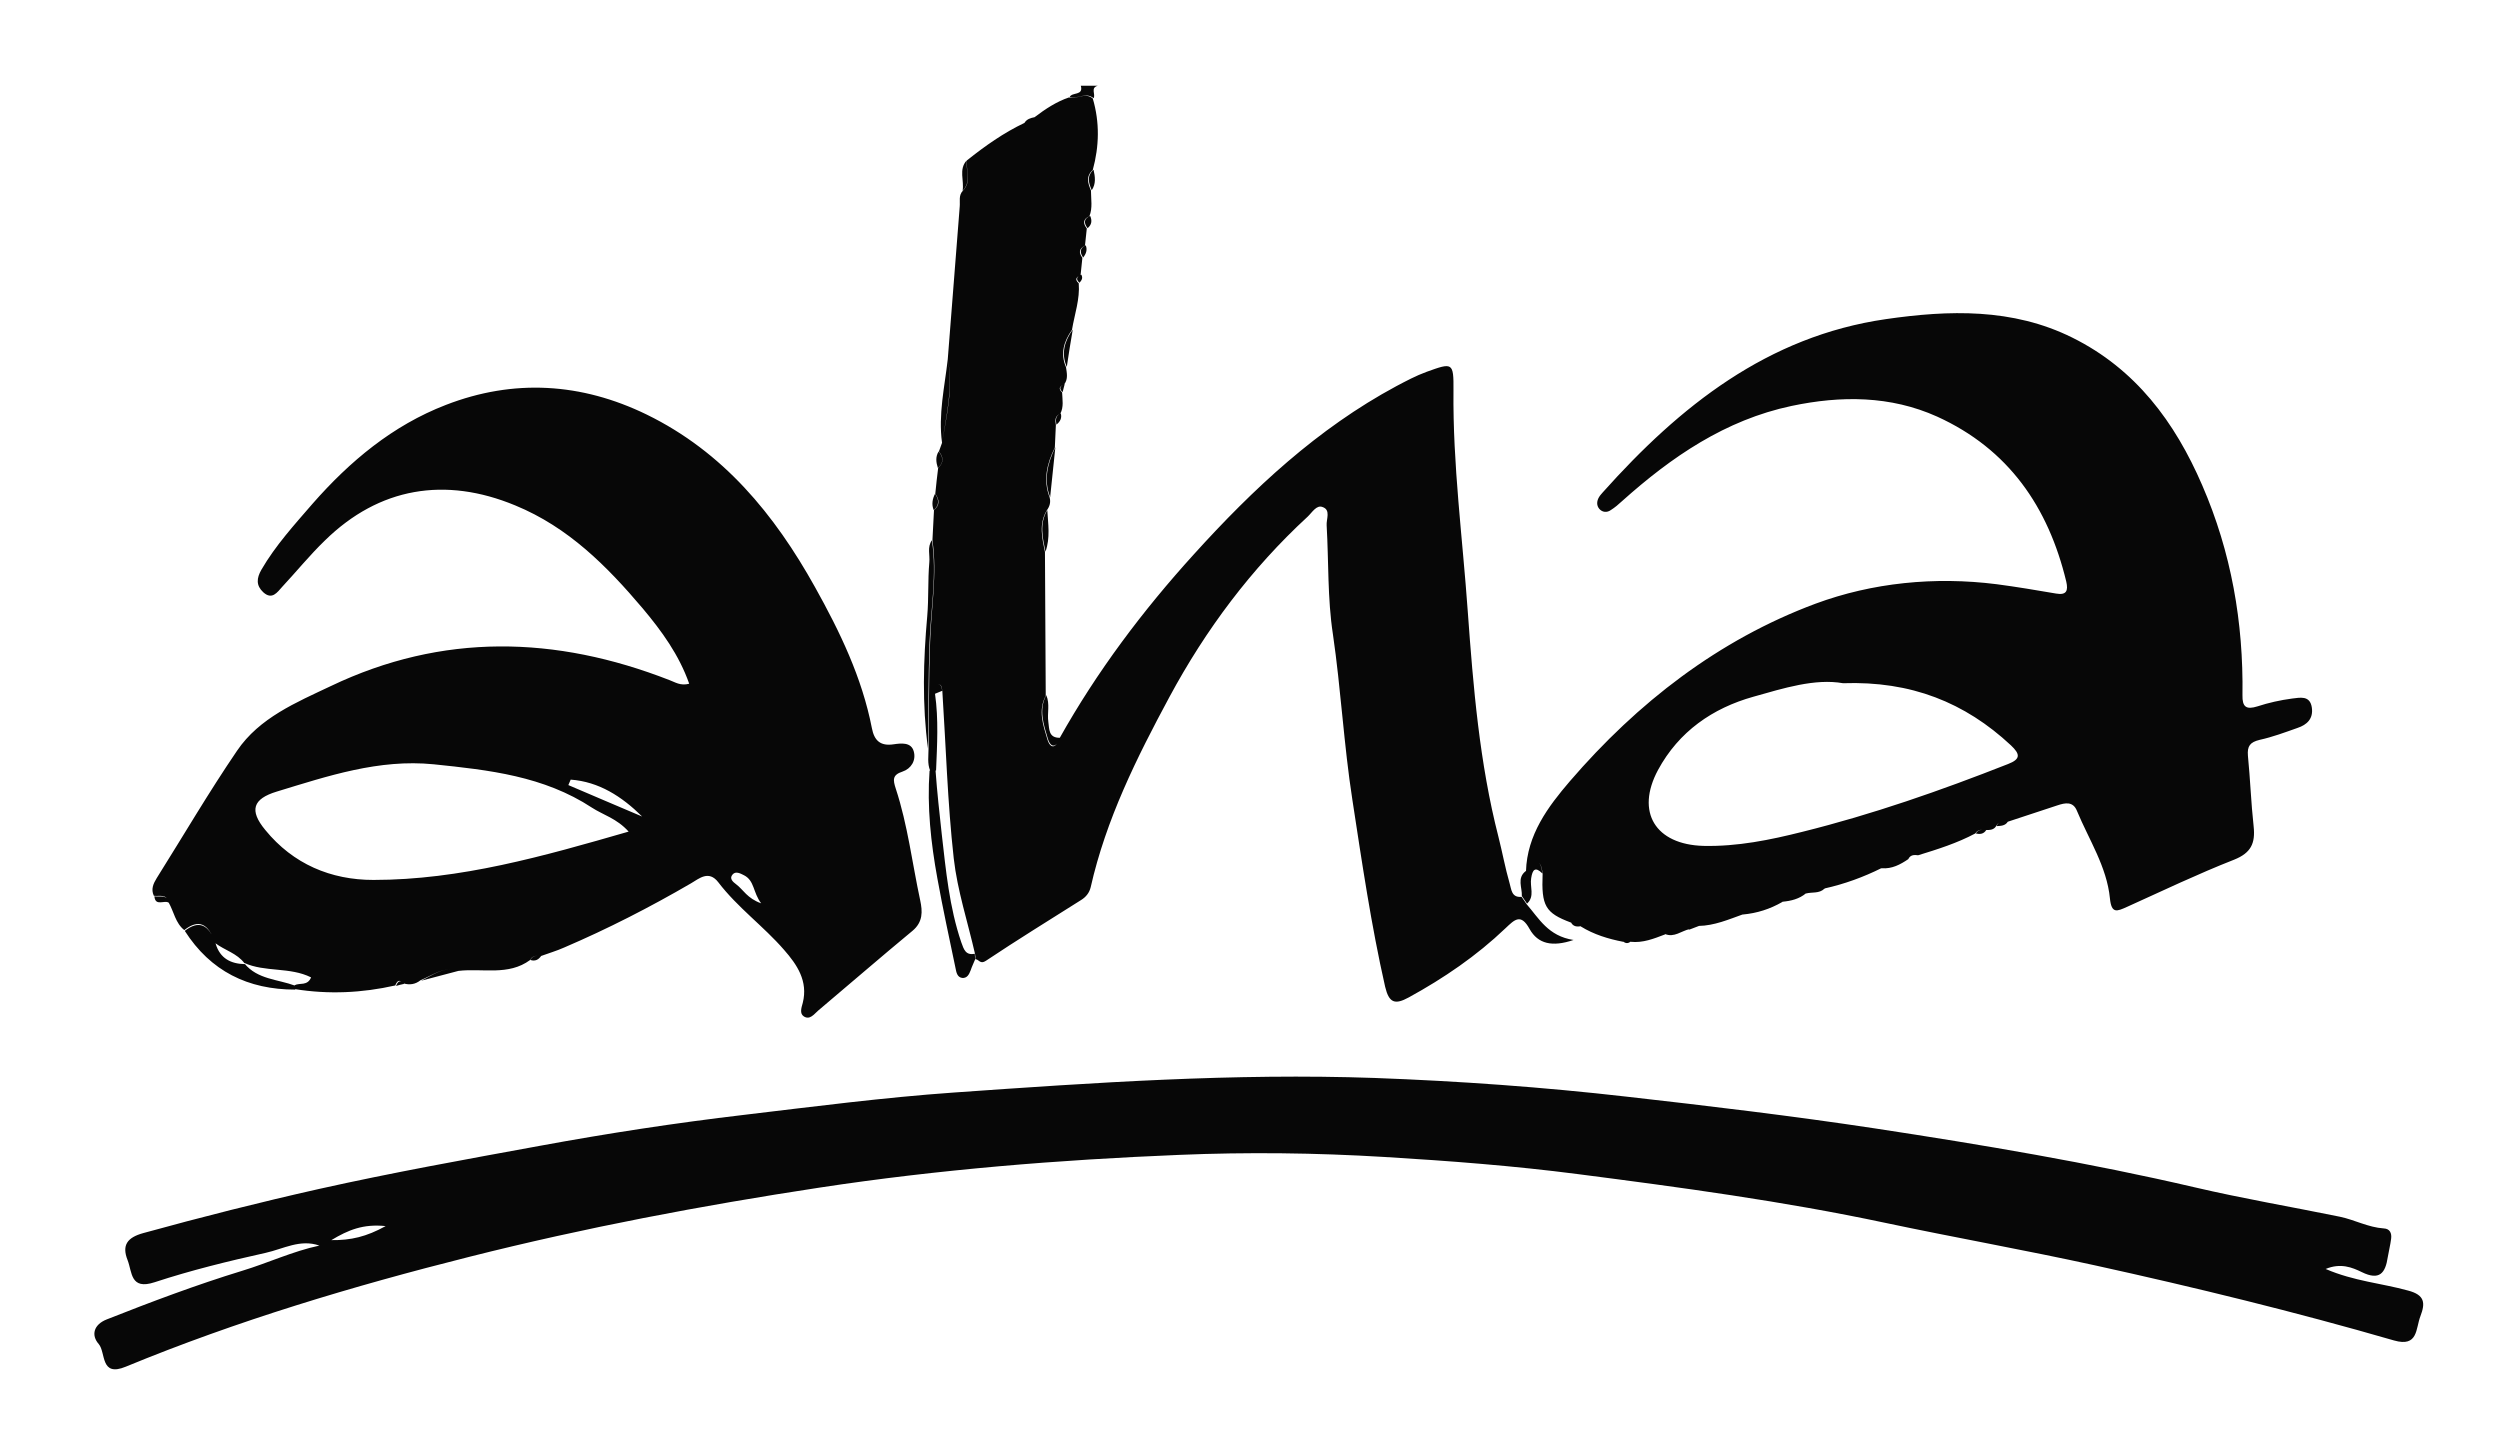 <?xml version="1.0" encoding="utf-8"?>
<!-- Generator: Adobe Illustrator 24.2.1, SVG Export Plug-In . SVG Version: 6.00 Build 0)  -->
<svg version="1.1" id="Ebene_4" xmlns="http://www.w3.org/2000/svg" xmlns:xlink="http://www.w3.org/1999/xlink" x="0px" y="0px"
	 viewBox="0 0 962 554" style="enable-background:new 0 0 962 554;" xml:space="preserve">
<style type="text/css">
	.st0{fill:#070707;}
</style>
<path class="st0" d="M422.4,33c-2.9,0.8-0.7,3.3-1.6,4.8c-2.9-2.5-6.2,0.4-9.2-0.4c0.8-2.1,5.4-0.4,4.3-4.4
	C418,33,420.2,33,422.4,33z M176.4,373.6c9.3-1.1,19.2,2,27.6-4.2c0.9-1.8,2.5-1.7,4.1-1.5c3-1.1,6.1-2,9-3.3
	c16.8-7.2,33-15.5,48.8-24.7c3.1-1.8,6.8-5.2,10.5-0.4c7.4,9.7,17.4,16.9,25.3,26c5,5.7,9.3,12,7.2,20.4c-0.5,1.8-1.3,4.1,0.4,5.2
	c2.3,1.5,3.9-0.8,5.5-2.2c12.1-10.2,24.1-20.6,36.3-30.7c4.1-3.4,3.9-7.5,3-11.7c-3.1-14.4-4.8-29-9.4-43c-1.1-3.4-1.4-5.3,2.6-6.6
	c3.3-1.1,5.3-4.3,4.3-7.8c-1-3.6-4.9-3.1-7.7-2.7c-5.2,0.8-7.5-1.5-8.4-6.2c-3.8-19.5-12.3-37.1-21.9-54.3
	c-15.6-28-35.3-52-64.8-66.4c-25.1-12.2-51.1-13.8-77.2-3.7c-20.5,7.9-37,21.7-51.3,38c-7,8.1-14.3,16.1-19.7,25.4
	c-1.9,3.3-2.1,6.1,0.7,8.7c3.4,3.1,5.4,0,7.3-2.1c5.5-5.9,10.6-12.2,16.4-17.8c20.9-20.5,46.3-24.7,73.3-13.5
	c20.4,8.4,35.2,23.3,49,39.6c7.3,8.7,14,17.9,17.9,29c-3.4,0.9-5.4-0.6-7.6-1.4c-43.8-17.1-87.4-18.2-130.3,2.3
	c-13.3,6.3-27.5,12.2-36.1,24.9c-10.9,16-20.6,32.6-30.9,49c-1.3,2.1-2.3,4.3-1.1,6.8c2.2,0.3,4.9-0.9,5.7,2.6c2,3.5,2.6,7.9,6,10.6
	c5.5-4.3,9.3-2.7,11.9,5c3.7,2.8,8.4,3.9,11.3,7.8l-0.2-0.2c8.1,3.7,17.6,1.5,25.8,5.6c-1.4,3.4-4.4,2-6.3,3c0,0.5,0,1,0,1.5
	c13,2.1,25.9,1.5,38.7-1.4c0.7-1.8,1.6-2.5,3.1-0.8c2.4,0.7,4.6,0.4,6.6-1.2C166.6,375.2,170.8,371.7,176.4,373.6z M143.7,338.6
	c-16.4,0-30.9-6.1-41.6-19.2c-6.3-7.6-4.8-12,4.4-14.8c19.7-6,39.3-12.6,60.4-10.5c21.3,2.2,42.3,4.5,60.9,16.7
	c4.3,2.8,9.5,4.1,14.1,9.2C209,329.5,177.1,338.6,143.7,338.6z M247.1,314.2c-9.5-4-19-8.1-28.4-12.1c0.3-0.7,0.6-1.4,0.9-2.1
	C230.4,300.8,239.2,306.4,247.1,314.2z M283.3,340.3c-1.2-0.9-2.8-2.2-1.4-3.8c1.2-1.4,3-0.4,4.4,0.3c4.1,2.1,3.4,6.6,6.6,10.8
	C287.5,345.7,286,342.3,283.3,340.3z M772.6,316.2c6.4-2.1,12.7-4.2,19.1-6.3c3-1,6-1.6,7.5,2.1c4.6,11.1,11.5,21.5,12.7,33.7
	c0.6,6,2.7,5,6.5,3.3c13.7-6.2,27.3-12.7,41.3-18.2c6.5-2.6,8.2-6.3,7.5-12.8c-1-9-1.3-18.2-2.2-27.2c-0.3-3.7,0.8-5.2,4.5-6.1
	c5-1.1,9.8-2.9,14.6-4.6c3.6-1.2,6.1-3.5,5.5-7.8c-0.7-4.9-4.7-3.8-7.6-3.5c-4.5,0.6-9,1.6-13.3,3c-4.4,1.4-5.9,0.2-5.8-4.3
	c0.4-28-4.3-55-15.5-80.8c-10.5-24.3-25.6-44.7-50-56.8c-23-11.4-47.5-10.6-71.7-7.1c-45.6,6.6-79.3,33.5-108.9,66.6
	c-0.5,0.6-1.1,1.2-1.5,1.9c-0.9,1.5-1,3.2,0.1,4.5c1.2,1.4,3,1.5,4.4,0.5c1.6-1,3-2.2,4.4-3.5c19-17,39.7-31.2,65.2-36.6
	c19-4,38-4,56,4.1c27.5,12.5,42.8,34.8,49.7,63.5c0.8,3.5,0.1,5.3-3.9,4.6c-7.6-1.3-15.3-2.6-22.9-3.6c-23.8-3-47.8-0.6-69.7,7.5
	c-37.3,13.9-68.5,38.1-94.5,68.3c-8.4,9.8-16.5,20.6-16.9,34.7c2.3-1.1,5.4-7.6,6.4,0.9c-0.5,12.4,1,15.1,10.9,18.8
	c1.5-0.2,3-0.2,3.8,1.5c5,3.1,10.6,4.8,16.3,5.9c1-1.3,1.9-1.3,2.9,0c4.7,0.5,8.9-1.2,13.1-2.8c3-1.7,6-3.1,9.5-1.9
	c1.1-0.4,2.3-0.9,3.4-1.3c5.6-2,11-4.8,17.2-4.5c5.4-0.5,10.4-2.1,15.1-4.8c2.4-3.1,5.8-3.2,9.2-3.3c2.3-0.6,5,0.1,7-1.8
	c6.8-4.1,14.1-7,22.1-7.9c3.9,0.3,7.1-1.4,10.2-3.5c0.8-1.7,2.3-1.7,3.8-1.5c7.5-2.3,15.1-4.7,22-8.4c1-1.6,2.5-1.5,4-1.3
	c1.5,0,3.1,0,4-1.5C769.2,315.8,770.9,315.9,772.6,316.2z M773.8,286.8c3.6,3.4,3.8,5.3-1.1,7.2c-25.9,10.2-52.2,19.4-79.2,26.1
	c-12.3,3.1-25,5.7-38,5.4c-18.5-0.5-26.2-13-17.5-29.2c8-14.8,21-23.8,36.7-28.2c11.7-3.3,23.7-7.1,34.5-5.2
	C735.4,262,756.1,270.3,773.8,286.8z M93.2,489c-17.6,5.4-34.9,11.9-52.1,18.7c-5.1,2-6.1,6.1-3.1,9.5c2.8,3.3,0.5,12.8,10.4,8.7
	c42.9-17.7,87.4-31,132.3-42.3c44.4-11.2,89.3-19.7,134.6-26.6c46-7,92.1-10.7,138.4-12.6c26.3-1.1,52.6-0.8,79,0.8
	c24.9,1.5,49.8,3.4,74.5,6.6c39.5,5.1,78.9,10.4,118,18.7c26.9,5.7,54,10.5,80.9,16.4c38.6,8.5,77.1,17.9,115.1,28.9
	c9.4,2.7,8.3-4.6,10.2-9.4c1.9-5,1.7-8.1-4.8-9.8c-10.1-2.8-20.8-3.6-31.7-8.3c5.8-2.4,10.2-0.6,13.9,1.2c6.9,3.4,9.1,0.3,10-5.7
	c0.4-2.4,1-4.7,1.3-7.1c0.3-2.2-0.5-3.9-2.8-4c-6-0.4-11.2-3.3-16.9-4.5c-18.6-3.8-37.4-7-55.8-11.3c-40.7-9.5-81.9-16.4-123.2-22.7
	c-31.7-4.8-63.6-8.6-95.4-12.2c-32.3-3.7-64.6-6-97-7.2c-54-1.9-108,1.8-161.9,5.6c-27,1.9-53.9,5.4-80.8,8.6
	c-26.3,3.1-52.4,7.1-78.5,11.9c-28.4,5.2-56.8,10.3-85,16.6c-22.7,5.1-45.2,10.8-67.7,17c-6.1,1.7-8.3,4.6-6,10.4
	c1.8,4.6,1,11.6,10.4,8.5c14-4.6,28.3-8.1,42.7-11.3c6.8-1.5,13.3-5.4,20.7-2.8C112.6,481.5,103.1,486,93.2,489z M148.4,471.8
	c-7.4,4.1-13.4,5.5-20.9,5.4C134,473.3,139.7,470.9,148.4,471.8z M398.1,45.1c-0.5,2.2-2.1,2.4-3.9,2.2c-8,3.8-15.2,8.9-22.1,14.4
	c-0.5,3.9,1.9,8.2-1.6,11.7c-1.7,1.8-1,4-1.2,6.1c-1.5,19.6-3.1,39.1-4.6,58.7c2.2,10.9-0.4,21.5-2.2,32.2c-0.4,1.1-0.8,2.2-1.2,3.3
	c1.8,2.2,1.9,4.3-0.3,6.4c-0.4,3.3-0.8,6.6-1.1,9.9c1.6,2.2,1.8,4.4-0.5,6.3c-0.2,3.9-0.4,7.7-0.6,11.6c1.9,13.1-0.5,26.2-0.9,39.2
	c-0.5,13.7-0.4,27.4-0.6,41c0,2.8-0.5,5.7,0.6,8.4c0.8,0,1.5,0,2.3,0c0.4-9.8,1-19.7-0.4-29.5c-0.1-1.2-0.7-2.8,0.7-3.4
	c1.9-0.8,1.8,1,2.1,2.1c1.4,21.5,2,43.1,4.4,64.6c1.4,12.4,5.4,24.5,8.2,36.8c0.1,0.7,0.2,1.3,0.2,2c1.3,0.1,1.8,2.1,4,0.6
	c12-8,24.3-15.6,36.5-23.3c2-1.2,3.3-2.9,3.8-5c5.9-26.1,17.7-49.8,30.3-73.2c14-26,31.5-49.4,53.2-69.4c1.7-1.6,3.4-4.6,5.7-3.7
	c3.3,1.1,1.4,4.7,1.6,7.1c0.8,13.9,0.3,28.1,2.4,41.8c3.1,21.2,4.2,42.6,7.5,63.8c3.7,24.1,7.2,48.1,12.6,71.9
	c1.5,6.3,3.8,7,9.1,4.1c13.5-7.4,26.1-16,37.2-26.6c3.5-3.3,5.9-5.9,9.3,0.3c3.2,5.7,8.7,7,16.9,4.2c-9.8-1.5-13.3-8.3-18-13.7
	c-0.7-1-1.3-1.9-2-2.9c-3.9,0.4-3.9-2.9-4.6-5.2c-1.7-5.9-2.8-12-4.3-17.9c-7.3-28.5-9.7-57.7-11.8-86.7c-2-28.3-5.8-56.6-5.5-85.1
	c0.1-10.9-0.4-10.7-10.4-7.1c-4.1,1.5-7.8,3.5-11.6,5.5c-30.3,16.3-55.1,39.5-77.9,64.7c-19.7,21.7-37.3,45.1-51.7,70.8
	c-1.3,3.8-3.5,4.3-4.7,0.3c-1.6-5.4-3.6-11-0.6-16.7c-0.1-18.4-0.2-36.9-0.3-55.3c-1.1-5.4-2.4-10.8,0.7-16c1.1-1.5,1.6-3.1,1.1-5
	c-2.6-6.8-1-13.1,2-19.2c0.1-2.9,0.3-5.8,0.4-8.7c-0.3-1.8-0.4-3.5,1.7-4.3c1.4-2.6,0.8-5.5,0.7-8.2c-1.6-1.5-0.9-2.4,0.8-3.1
	c1.6-2.1,1-4.4,0.7-6.6c-2.3-5.3-0.8-10,2.3-14.4c1-6,3.1-11.8,2.6-17.9c-1.6-1.4-1-2.4,0.7-3.1c0.2-2.2,0.5-4.4,0.7-6.7
	c-1.4-1.9-1.4-3.5,1-4.7c0.2-2.2,0.5-4.4,0.7-6.6c-1.5-1.9-1.5-3.6,1-4.7c1.3-3.2,0.6-6.6,0.6-9.9c-1.2-2.8-2-5.5,0.7-7.9
	c2.5-9.2,2.7-18.3,0-27.5c-2.9-2.5-6.2,0.4-9.2-0.4C406.6,39.1,402.3,41.9,398.1,45.1z M369.9,362.6c-4.6-13.5-5.9-27.6-7.5-41.5
	c-0.9-8.1-1.8-16.4-2.4-24.6c-0.8,0-1.5,0-2.3,0c-1,14,0.5,27.8,3,41.5c2.1,11.6,4.6,23.1,7,34.6c0.3,1.5,0.6,3.4,2.5,3.7
	c1.9,0.2,2.7-1.3,3.3-2.9c0.5-1.5,1.2-2.9,1.8-4.4c-0.1-0.7-0.2-1.3-0.2-2C371.6,367.7,370.9,365.4,369.9,362.6z M113.6,380.8
	c0-0.5,0-1,0-1.5c-6.7-2.5-14.5-2.4-19.5-8.5c0,0,0.2,0.2,0.2,0.2c-5.5-0.1-9.6-2.2-11.3-7.8c-2.6-7.6-6.5-9.2-11.9-5
	C81,373.7,95.4,380.8,113.6,380.8z M357.6,216.4c-0.6,6.9-0.2,13.8-0.8,20.7c-1.5,16.9-2,34,0.3,51c0.2-13.7,0.1-27.4,0.6-41
	c0.5-13.1,2.9-26.1,0.9-39.2C356.7,210.5,357.9,213.6,357.6,216.4z M362.5,170.4c1.7-10.7,4.3-21.3,2.2-32.2
	C363.5,148.9,361,159.5,362.5,170.4z M589.2,337.9c0.5-3.2,1.5-4.6,4.3-1.8c-1-8.5-4.1-2-6.4-0.9c-3.5,2.7-1.3,6.4-1.5,9.6
	c0.7,1,1.3,1.9,2,2.9C590.7,344.9,588.6,341.2,589.2,337.9z M403.4,277.8c-0.5-3.4,0.7-6.9-0.8-10.3c-3,5.6-1,11.3,0.6,16.7
	c1.2,3.9,3.4,3.4,4.7-0.3C403.4,284,403.8,280.5,403.4,277.8z M406.1,172.1c-3,6.2-4.6,12.5-2,19.2
	C404.8,184.9,405.4,178.5,406.1,172.1z M724.1,334c-8,0.9-15.3,3.8-22.1,7.9C709.7,340.2,717.1,337.5,724.1,334z M403,196.3
	c-3.1,5.2-1.8,10.6-0.7,16C404.2,207,403.3,201.6,403,196.3z M670.8,351.8c-6.2-0.3-11.6,2.4-17.2,4.5
	C659.7,356.2,665.2,353.8,670.8,351.8z M412.8,126.8c-3.1,4.4-4.6,9.1-2.3,14.4C411.2,136.3,412,131.5,412.8,126.8z M176.4,373.6
	c-5.6-1.9-9.8,1.6-14.4,3.8C166.9,376.1,171.6,374.9,176.4,373.6z M370.4,73.4c3.5-3.5,1.2-7.8,1.6-11.7
	C368.8,65.2,371.1,69.5,370.4,73.4z M650.2,357.5c-3.5-1.1-6.6,0.2-9.5,1.9C644.2,360.9,647,358.2,650.2,357.5z M420.8,65.3
	c-2.7,2.4-1.9,5.1-0.7,7.9C421.8,70.7,421.4,68,420.8,65.3z M695,343.7c-3.4,0.1-6.8,0.2-9.2,3.3C689.2,346.7,692.4,345.9,695,343.7
	z M360.9,180.1c2.2-2,2.2-4.1,0.3-6.4C359.9,175.8,360.2,177.9,360.9,180.1z M359.3,196.3c2.2-1.9,2.1-4.1,0.5-6.3
	C358.8,192,358.4,194.1,359.3,196.3z M65.1,347.5c-0.7-3.4-3.5-2.3-5.7-2.6C59.8,349.1,63.5,346,65.1,347.5z M417.8,94.4
	c-2.4,1.1-2.3,2.8-1,4.7C417.9,97.7,418.5,96.2,417.8,94.4z M419.5,83.1c-2.5,1.1-2.5,2.7-1,4.7C420.1,86.5,420.3,84.9,419.5,83.1z
	 M608.3,356.4c-0.8-1.7-2.3-1.7-3.8-1.5C605.3,356.5,606.7,356.7,608.3,356.4z M764.3,319.4c-1.5-0.2-3-0.3-4,1.3
	C761.8,321.1,763.3,321,764.3,319.4z M627.5,362.3c-1-1.3-1.9-1.2-2.9,0C625.6,363.1,626.5,363.1,627.5,362.3z M772.6,316.2
	c-1.8-0.3-3.5-0.4-4.3,1.7C769.9,317.8,771.6,317.8,772.6,316.2z M208.2,367.9c-1.6-0.2-3.2-0.3-4.1,1.5
	C205.9,370,207.2,369.3,208.2,367.9z M408.2,159.1c-2.1,0.8-2,2.5-1.7,4.3C407.9,162.3,408.7,160.9,408.2,159.1z M155.5,378.6
	c-1.5-1.8-2.4-1-3.1,0.8C153.4,379.1,154.4,378.8,155.5,378.6z M409.7,147.8c-1.7,0.7-2.4,1.6-0.8,3.1
	C409.2,149.8,409.4,148.8,409.7,147.8z M416.1,105.7c-1.7,0.7-2.3,1.7-0.7,3.1C416.2,107.9,416.8,107,416.1,105.7z M394.2,47.3
	c1.9,0.3,3.4,0,3.9-2.2C396.6,45.4,395.1,45.8,394.2,47.3z M360.4,263.6c-1.5,0.6-0.8,2.2-0.7,3.4c0.9-0.4,1.9-0.8,2.9-1.2
	C362.2,264.6,362.3,262.8,360.4,263.6z"/>
</svg>
